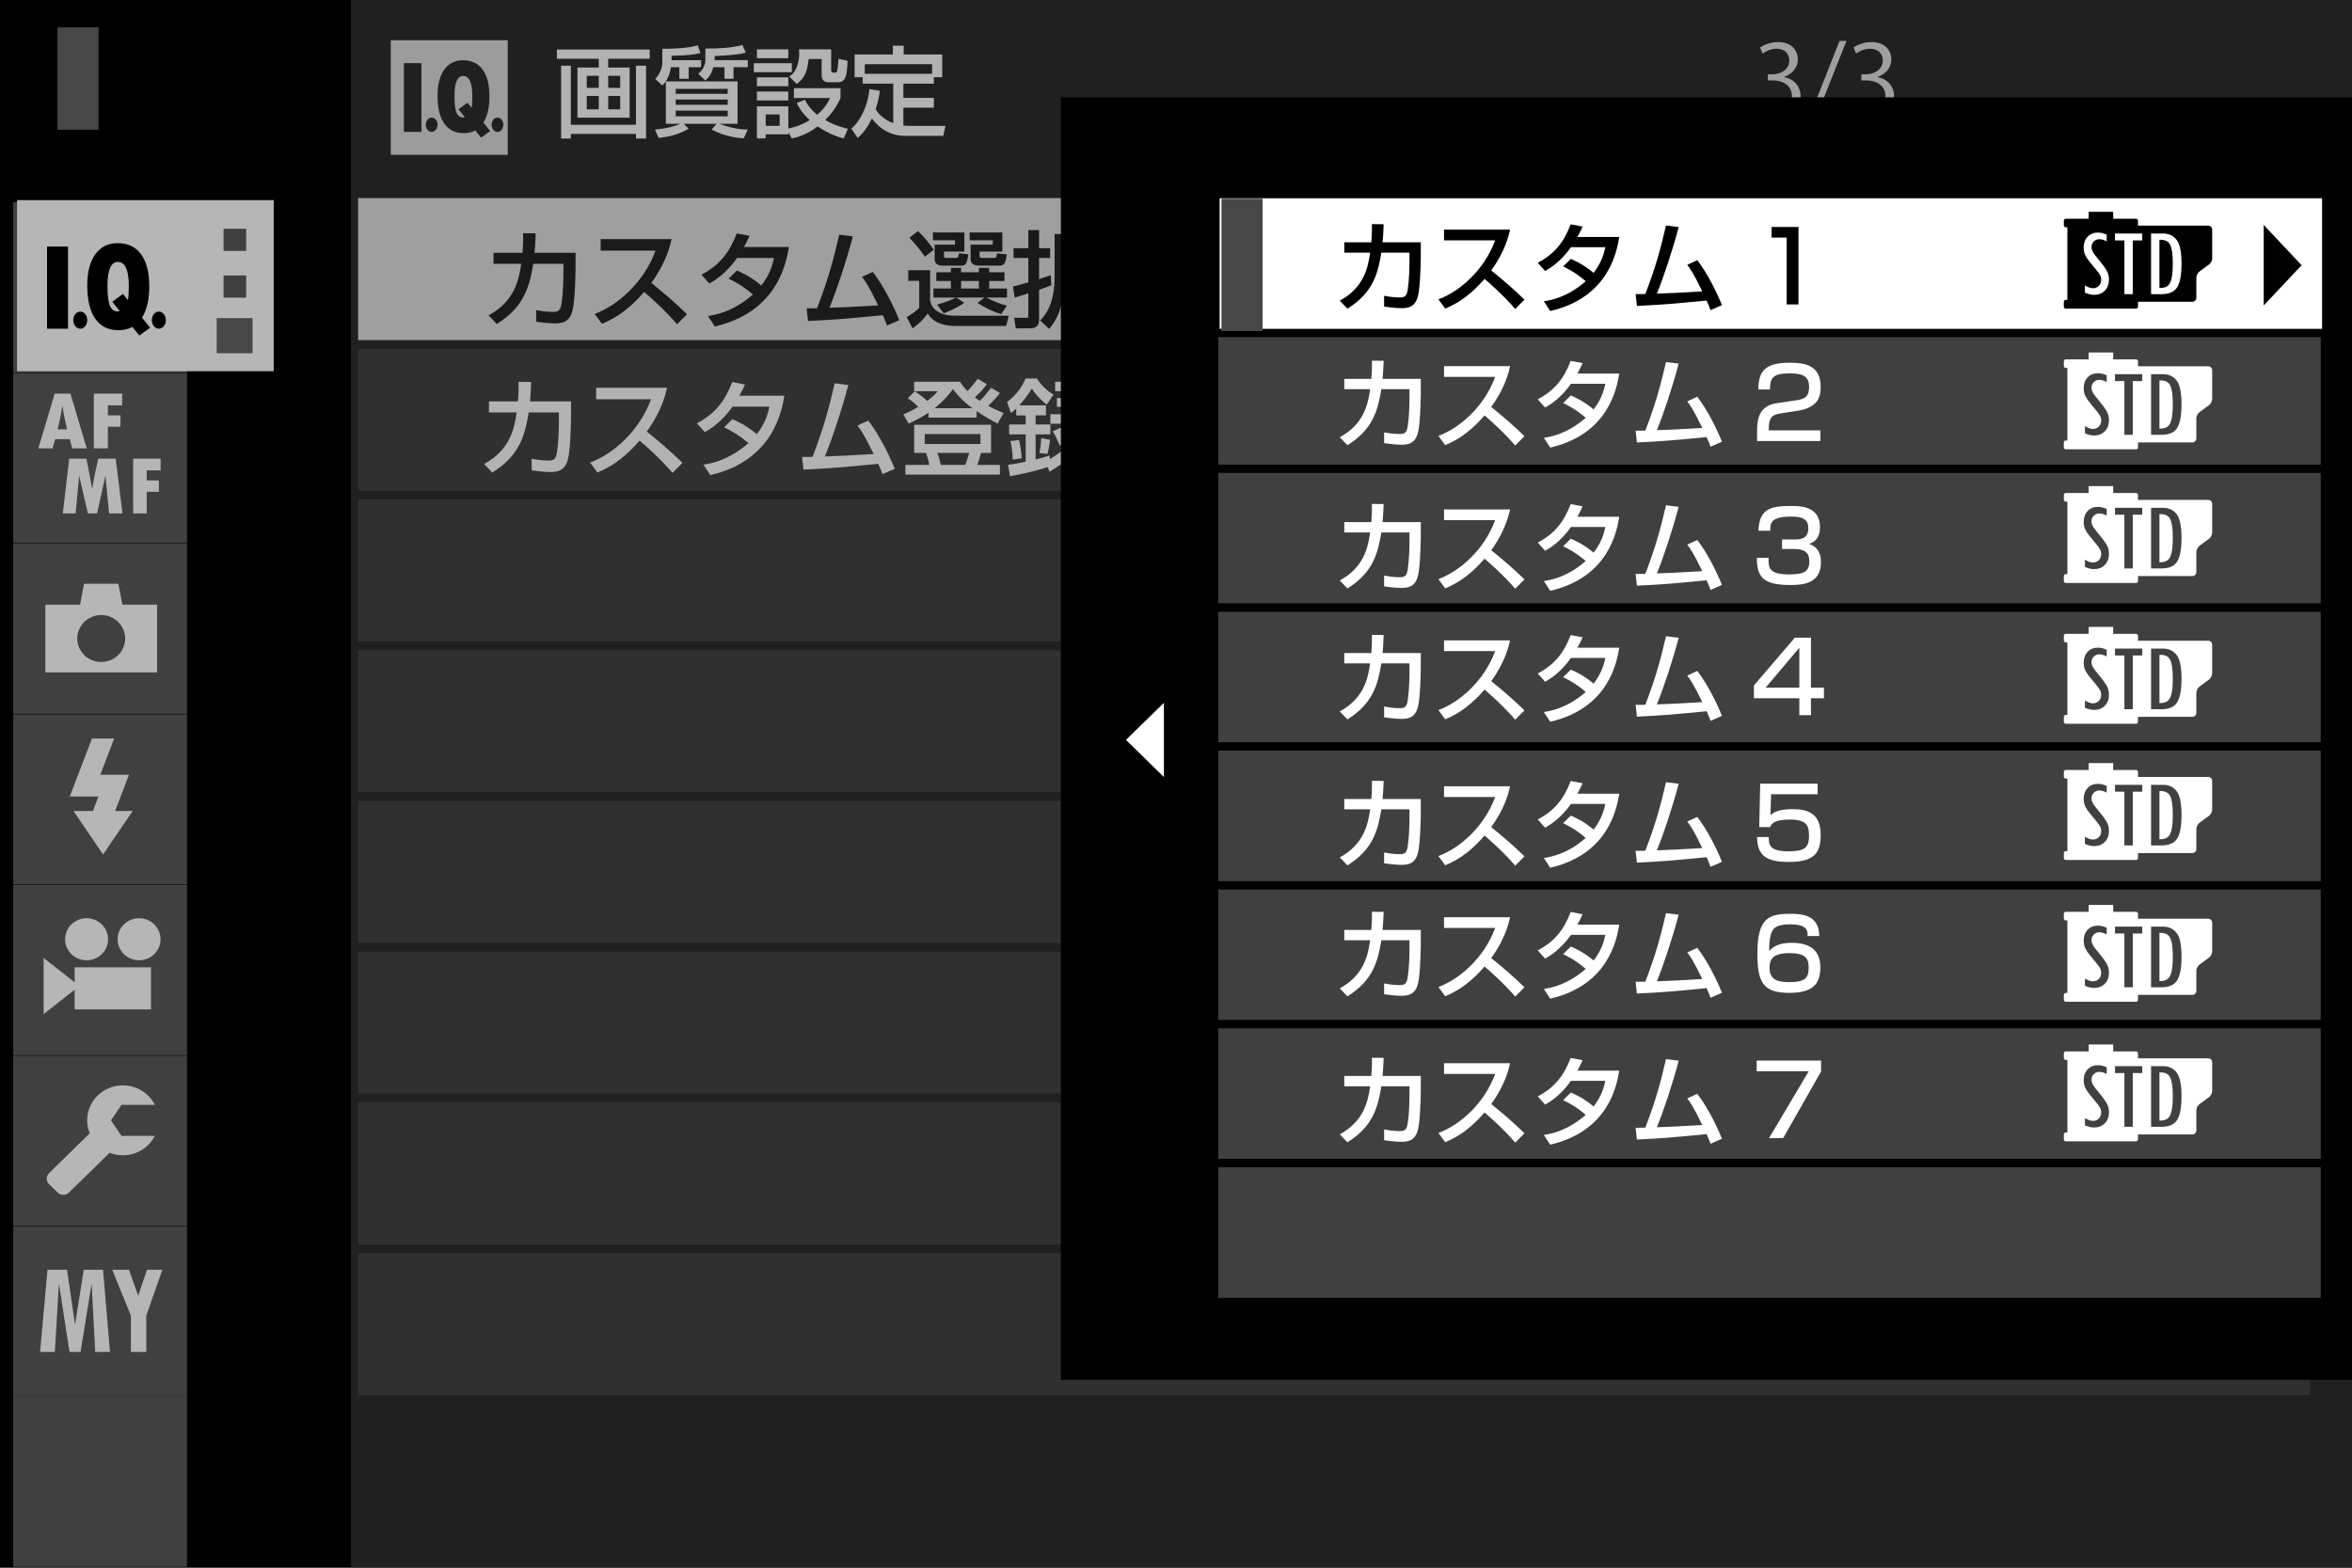 <?xml version="1.0" encoding="utf-8"?>
<!-- Generator: Adobe Illustrator 16.0.3, SVG Export Plug-In . SVG Version: 6.00 Build 0)  -->
<!DOCTYPE svg PUBLIC "-//W3C//DTD SVG 1.1//EN" "http://www.w3.org/Graphics/SVG/1.1/DTD/svg11.dtd">
<svg version="1.1" xmlns="http://www.w3.org/2000/svg" xmlns:xlink="http://www.w3.org/1999/xlink" x="0px" y="0px" width="320px"
	 height="213.334px" viewBox="0 0 320 213.334" enable-background="new 0 0 320 213.334" xml:space="preserve">
<rect x="0" y="0" width="320" height="213.334" fill="#808080" stroke="none"/>
<g id="レイヤー_1">
	<g>
		<rect width="320" height="213.328"/>
		<g opacity="0.5">
			<g>
				<rect x="47.542" y="25.782" fill="none" width="267.897" height="165.228"/>
				<rect x="48.134" y="26.367" fill="#404040" width="266.714" height="20.511"/>
				
					<rect x="48.134" y="26.367" fill="none" stroke="#000000" stroke-width="1.173" stroke-miterlimit="10" width="266.714" height="20.511"/>
				<rect x="48.134" y="46.877" fill="#404040" width="266.714" height="20.507"/>
				
					<rect x="48.134" y="46.877" fill="none" stroke="#000000" stroke-width="1.173" stroke-miterlimit="10" width="266.714" height="20.507"/>
				<rect x="48.134" y="67.382" fill="#404040" width="266.714" height="20.515"/>
				
					<rect x="48.134" y="67.382" fill="none" stroke="#000000" stroke-width="1.173" stroke-miterlimit="10" width="266.714" height="20.515"/>
				<rect x="48.134" y="87.897" fill="#404040" width="266.714" height="20.505"/>
				
					<rect x="48.134" y="87.897" fill="none" stroke="#000000" stroke-width="1.173" stroke-miterlimit="10" width="266.714" height="20.505"/>
				<rect x="48.134" y="108.402" fill="#404040" width="266.714" height="20.513"/>
				
					<rect x="48.134" y="108.402" fill="none" stroke="#000000" stroke-width="1.173" stroke-miterlimit="10" width="266.714" height="20.513"/>
				<rect x="48.134" y="128.915" fill="#404040" width="266.714" height="20.505"/>
				
					<rect x="48.134" y="128.915" fill="none" stroke="#000000" stroke-width="1.173" stroke-miterlimit="10" width="266.714" height="20.505"/>
				<rect x="48.134" y="149.419" fill="#404040" width="266.714" height="20.513"/>
				
					<rect x="48.134" y="149.419" fill="none" stroke="#000000" stroke-width="1.173" stroke-miterlimit="10" width="266.714" height="20.513"/>
				<rect x="48.134" y="169.932" fill="#404040" width="266.714" height="20.502"/>
				
					<rect x="48.134" y="169.932" fill="none" stroke="#000000" stroke-width="1.173" stroke-miterlimit="10" width="266.714" height="20.502"/>
			</g>
		</g>
		<rect x="7.814" y="3.721" fill="#474747" width="5.593" height="13.926"/>
		<rect x="48.132" y="26.367" fill="#FFFFFF" width="266.716" height="20.509"/>
		
			<rect x="48.132" y="26.367" fill="none" stroke="#000000" stroke-width="1.173" stroke-miterlimit="10" width="266.716" height="20.509"/>
		<g>
			<path fill="#FFFFFF" d="M242.749,10.499c1.201,0.2,2.227,1.15,2.227,2.596c0,1.591-1.176,2.982-3.473,2.982
				c-1.025,0-1.951-0.32-2.418-0.641l0.342-0.856c0.368,0.241,1.19,0.603,2.091,0.603c1.724,0,2.282-1.178,2.282-2.102
				c0-1.472-1.271-2.141-2.609-2.141h-0.668v-0.829h0.668c0.985,0,2.253-0.603,2.253-1.859c0-0.869-0.533-1.619-1.76-1.619
				c-0.754,0-1.463,0.36-1.874,0.656l-0.342-0.818c0.492-0.373,1.447-0.748,2.433-0.748c1.874,0,2.704,1.163,2.704,2.367
				c0,1.031-0.669,1.955-1.855,2.368V10.499z"/>
			<path fill="#FFFFFF" d="M246.864,16.52h-0.915l4.329-10.958h0.944L246.864,16.52z"/>
			<path fill="#FFFFFF" d="M255.468,10.499c1.201,0.2,2.227,1.15,2.227,2.596c0,1.591-1.176,2.982-3.473,2.982
				c-1.025,0-1.955-0.32-2.418-0.641l0.342-0.856c0.367,0.241,1.19,0.603,2.091,0.603c1.724,0,2.282-1.178,2.282-2.102
				c0-1.472-1.271-2.141-2.609-2.141h-0.669v-0.829h0.669c0.981,0,2.253-0.603,2.253-1.859c0-0.869-0.533-1.619-1.761-1.619
				c-0.753,0-1.462,0.36-1.874,0.656l-0.342-0.818c0.492-0.373,1.448-0.748,2.433-0.748c1.874,0,2.705,1.163,2.705,2.367
				c0,1.031-0.669,1.955-1.855,2.368V10.499z"/>
		</g>
		<path fill-rule="evenodd" clip-rule="evenodd" fill="#F8F8F8" d="M53.163,21.067H69.08V5.47H53.163V21.067z M57.341,17.946H54.95
			V8.59h2.391V17.946z M58.73,17.946c-0.436,0-0.794-0.438-0.794-0.974c0-0.539,0.358-0.976,0.794-0.976
			c0.441,0,0.799,0.437,0.799,0.976C59.529,17.508,59.171,17.946,58.73,17.946 M65.455,18.725l-0.79-0.981
			c-0.452,0.25-0.979,0.375-1.573,0.375c-1.158,0-2.042-0.436-2.651-1.31c-0.608-0.873-0.911-2.131-0.911-3.781
			c0-1.518,0.303-2.705,0.915-3.554c0.61-0.851,1.462-1.275,2.554-1.275c1.165,0,2.054,0.426,2.67,1.279
			c0.617,0.849,0.924,2.069,0.924,3.651c0,1.501-0.275,2.688-0.825,3.555l0.922,1.146L65.455,18.725z M67.685,17.946
			c-0.439,0-0.795-0.438-0.795-0.974c0-0.539,0.356-0.976,0.795-0.976c0.439,0,0.796,0.437,0.796,0.976
			C68.481,17.508,68.125,17.946,67.685,17.946 M64.262,13.099c0,0.729-0.033,1.259-0.099,1.589l-0.561-0.707l-1.22,0.896
			l0.853,1.075c-0.095,0.019-0.172,0.028-0.237,0.028c-0.38,0-0.665-0.193-0.865-0.586c-0.199-0.391-0.296-1.17-0.296-2.337
			c0-1.813,0.39-2.718,1.176-2.718C63.845,10.339,64.262,11.258,64.262,13.099"/>
		<rect x="1.799" y="166.893" fill-rule="evenodd" clip-rule="evenodd" fill="#404040" width="23.64" height="23.166"/>
		<rect x="1.799" y="143.665" fill-rule="evenodd" clip-rule="evenodd" fill="#404040" width="23.64" height="23.166"/>
		<rect x="1.799" y="120.437" fill-rule="evenodd" clip-rule="evenodd" fill="#404040" width="23.64" height="23.158"/>
		<rect x="1.799" y="97.207" fill-rule="evenodd" clip-rule="evenodd" fill="#404040" width="23.64" height="23.16"/>
		<rect x="1.799" y="73.977" fill-rule="evenodd" clip-rule="evenodd" fill="#404040" width="23.64" height="23.16"/>
		<rect x="1.799" y="50.747" fill-rule="evenodd" clip-rule="evenodd" fill="#404040" width="23.64" height="23.162"/>
		<rect x="1.799" y="27.515" fill-rule="evenodd" clip-rule="evenodd" fill="#404040" width="23.64" height="23.164"/>
		<rect x="2.317" y="27.232" fill-rule="evenodd" clip-rule="evenodd" fill="#B6B6B6" width="34.923" height="23.285"/>
		<rect x="29.484" y="43.287" fill-rule="evenodd" clip-rule="evenodd" fill="#474747" width="4.88" height="4.783"/>
		<rect x="30.414" y="37.486" fill-rule="evenodd" clip-rule="evenodd" fill="#404040" width="3.078" height="3.017"/>
		<rect x="30.414" y="31.127" fill-rule="evenodd" clip-rule="evenodd" fill="#404040" width="3.078" height="3.017"/>
		<path fill-rule="evenodd" clip-rule="evenodd" fill="#B6B6B6" d="M8.5,55.265c0.14,1.003,0.356,2.056,0.639,3.166H7.838
			c0.271-1.079,0.483-2.135,0.634-3.166H8.5z M12.768,61.016h1.907v-2.949h1.716v-1.545h-1.716V55.16h1.948v-1.597h-3.855V61.016z
			 M7.493,59.77h2.01l0.321,1.246h1.982L9.58,53.563H7.441l-2.225,7.453h1.942L7.493,59.77z M16.665,69.863l-0.926-7.451h-2.379
			l-0.362,1.674c-0.094,0.43-0.182,0.869-0.261,1.316l-0.2,1.157c-0.191-1.157-0.452-2.539-0.785-4.147H9.42l-0.876,7.451h1.746
			l0.476-5.134l1.19,5.134h1.25l1.139-5.123l0.494,5.123H16.665z M21.85,62.412h-3.732v7.451h1.845v-2.945h1.659v-1.545h-1.659
			v-1.365h1.887V62.412z"/>
		<polygon fill-rule="evenodd" clip-rule="evenodd" fill="#B6B6B6" points="14.024,116.281 9.997,110.364 12.641,110.364 
			13.396,108.391 9.492,108.391 12.514,100.501 15.533,100.501 13.646,105.431 17.547,105.431 15.66,110.364 18.05,110.364 		"/>
		<path fill-rule="evenodd" clip-rule="evenodd" d="M9.255,44.729H6.403V33.553h2.852V44.729z M10.921,44.729
			c-0.527,0-0.952-0.522-0.952-1.163c0-0.645,0.425-1.165,0.952-1.165c0.523,0,0.95,0.52,0.95,1.165
			C11.871,44.208,11.445,44.729,10.921,44.729 M18.951,45.661l-0.946-1.172c-0.541,0.297-1.168,0.446-1.878,0.446
			c-1.385,0-2.438-0.52-3.167-1.565c-0.726-1.042-1.088-2.546-1.088-4.516c0-1.815,0.364-3.229,1.091-4.245
			c0.728-1.014,1.75-1.521,3.052-1.521c1.389,0,2.451,0.507,3.188,1.527c0.735,1.016,1.104,2.469,1.104,4.36
			c0,1.792-0.331,3.208-0.987,4.248l1.104,1.367L18.951,45.661z M21.615,44.729c-0.529,0-0.952-0.522-0.952-1.163
			c0-0.645,0.422-1.165,0.952-1.165c0.523,0,0.95,0.52,0.95,1.165C22.564,44.208,22.138,44.729,21.615,44.729 M17.525,38.938
			c0,0.875-0.041,1.506-0.122,1.898l-0.67-0.841l-1.455,1.069l1.021,1.282c-0.116,0.024-0.209,0.035-0.285,0.035
			c-0.452,0-0.798-0.235-1.035-0.7c-0.237-0.469-0.354-1.4-0.354-2.791c0-2.166,0.468-3.247,1.405-3.247
			C17.027,35.644,17.525,36.742,17.525,38.938"/>
		<path fill-rule="evenodd" clip-rule="evenodd" fill="#B6B6B6" d="M16.534,154.576h4.529c-0.795,1.562-2.442,2.638-4.347,2.638
			c-0.636,0-1.244-0.125-1.799-0.342l-5.545,5.421c-0.424,0.407-1.109,0.407-1.528-0.008l-1.174-1.146
			c-0.415-0.407-0.415-1.084,0-1.495l5.54-5.424c-0.222-0.544-0.351-1.14-0.351-1.765c0-2.627,2.173-4.759,4.858-4.759
			c1.909,0,3.559,1.081,4.353,2.649h-4.535l-1.438,2.117L16.534,154.576z"/>
		<path fill-rule="evenodd" clip-rule="evenodd" fill="#B6B6B6" d="M11.781,124.953c1.611,0,2.921,1.283,2.921,2.863
			s-1.31,2.862-2.921,2.862c-1.617,0-2.921-1.282-2.921-2.862S10.164,124.953,11.781,124.953 M20.545,137.359H10.157v-2.675
			l-4.22,3.311v-7.636l4.22,3.311v-2.036h10.389V137.359z M18.921,130.678c-1.615,0-2.919-1.282-2.919-2.862
			s1.305-2.863,2.919-2.863c1.615,0,2.92,1.283,2.92,2.863S20.536,130.678,18.921,130.678"/>
		<path fill-rule="evenodd" clip-rule="evenodd" fill="#B6B6B6" d="M17.032,86.892c0,1.762-1.462,3.19-3.261,3.19
			c-1.801,0-3.258-1.428-3.258-3.19c0-1.764,1.457-3.195,3.258-3.195C15.57,83.696,17.032,85.128,17.032,86.892 M21.376,82.403
			c0-0.07-0.057-0.125-0.13-0.125h-4.594l-0.527-2.745c-0.011-0.031-0.094-0.094-0.172-0.094h-4.386c-0.073,0-0.14,0.055-0.15,0.103
			l-0.525,2.736H6.293c-0.072,0-0.125,0.055-0.125,0.125v8.976c0,0.07,0.053,0.125,0.125,0.125h14.953
			c0.073,0,0.13-0.055,0.13-0.125V82.403z"/>
		<path fill-rule="evenodd" clip-rule="evenodd" fill="#B6B6B6" d="M12.953,183.973l-0.478-9.146h-0.031l-1.484,9.146H9.458
			l-1.422-9.201H8.009l-0.545,9.201H5.455l1.007-11.179h2.661l1.071,7.364h0.03l1.17-7.364h2.622l0.946,11.179H12.953z
			 M19.906,179.024v4.949H17.81v-4.932l-2.538-6.247h2.278l1.255,3.535l1.184-3.535h2.102L19.906,179.024z"/>
		<rect x="1.799" y="190.059" fill-rule="evenodd" clip-rule="evenodd" fill="#404040" width="23.64" height="23.162"/>
		<g opacity="0.5">
			<g>
				<rect x="47.751" y="0.007" fill="none" width="272.249" height="213.327"/>
				<rect x="47.751" fill="#404040" width="272.249" height="213.324"/>
			</g>
		</g>
	</g>
</g>
<g id="text1">
	<g>
		<path fill="#B2B2B2" d="M77.69,54.618v1.896c0,0.215-0.013,3.302-0.287,5.297c-0.257,1.909-1.092,2.425-2.47,2.425
			c-0.961,0-2.181-0.173-2.598-0.229v-1.581c0.561,0.101,1.321,0.245,2.297,0.245c0.862,0,1.035-0.344,1.163-1.22
			c0.215-1.477,0.244-3.272,0.244-4.406v-0.919h-4.104c-0.503,3.014-1.178,5.828-4.954,8.182l-1.119-1.163
			c3.46-1.895,4.105-4.68,4.436-7.019h-3.776v-1.508h3.949c0.099-1.277,0.099-2.109,0.086-2.655l1.707,0.015
			c-0.028,0.718-0.042,1.536-0.158,2.64H77.69z"/>
		<path fill="#B2B2B2" d="M80.29,62.945c3.072-1.121,6.69-4.25,8.283-8.614h-7.465v-1.563h9.646c-0.2,0.86-0.702,3.129-2.756,5.957
			c1.681,1.349,3.316,2.756,4.853,4.263l-1.349,1.363c-1.623-1.909-3.818-3.846-4.479-4.391c-1.665,1.924-3.473,3.416-5.742,4.334
			L80.29,62.945z"/>
		<path fill="#B2B2B2" d="M99.641,57.045c0.575,0.244,1.822,0.775,3.331,2.038c1.248-1.608,1.563-3.058,1.707-3.747H99.67
			c-1.536,2.153-3.072,3.072-3.776,3.475l-1.077-1.205c2.499-1.307,3.818-3.045,4.808-5.613l1.738,0.329
			c-0.188,0.417-0.331,0.748-0.761,1.523h6.115c-0.373,2.225-1.593,8.841-10.078,10.807l-0.934-1.42
			c1.064-0.173,3.388-0.561,6.117-2.929c-1.464-1.263-2.657-1.837-3.302-2.154L99.641,57.045z"/>
		<path fill="#B2B2B2" d="M118.13,57.231c1.551,2.025,2.842,4.68,3.603,6.561l-1.665,0.731c-0.188-0.516-0.301-0.803-0.575-1.406
			c-5.525,0.531-6.127,0.588-10.177,0.789l-0.186-1.722c0.331,0.015,1.033-0.015,1.42-0.015c1.637-4.278,2.24-6.718,3.015-10.005
			l1.852,0.23c-0.933,3.529-2.297,7.579-3.188,9.718c2.24-0.072,2.685-0.101,6.633-0.331c-1.336-2.756-1.81-3.374-2.198-3.875
			L118.13,57.231z"/>
		<path fill="#B2B2B2" d="M126.329,56.154c-0.948,0.646-1.823,1.077-2.685,1.494l-0.746-1.25c0.517-0.215,1.134-0.487,2.038-1.033
			c-0.775-0.76-1.119-0.976-1.435-1.163l0.961-0.948c1.035,0.646,1.565,1.192,1.68,1.306c0.805-0.603,1.091-0.918,1.45-1.321h-3.215
			v-1.292h6.26c0.215,0.373,0.415,0.689,0.99,1.264c0.114-0.116,0.761-0.79,1.393-1.665l1.248,0.746
			c-0.257,0.331-0.689,0.918-1.636,1.793c0.302,0.23,0.66,0.459,0.689,0.474c0.545-0.559,1.047-1.163,1.521-1.793l1.206,0.716
			c-0.474,0.632-1.035,1.207-1.608,1.738c0.818,0.459,1.464,0.731,2.097,0.976l-0.805,1.45c-0.674-0.358-1.722-0.918-2.857-1.709
			v0.892h-6.544V56.154z M134.841,57.806v3.833h-1.363c-0.202,0.761-0.345,1.163-0.518,1.623h3.087v1.319h-12.862v-1.319h3.245
			c-0.059-0.36-0.145-0.805-0.446-1.623h-1.607v-3.833H134.841z M125.813,59.068v1.351h7.579v-1.351H125.813z M132.315,55.551
			c-1.422-1.005-2.168-1.966-2.669-2.598c-0.417,0.56-1.092,1.479-2.499,2.598H132.315z M127.534,61.639
			c0.202,0.561,0.287,0.862,0.474,1.623h3.316c0.257-0.603,0.501-1.494,0.546-1.623H127.534z"/>
		<path fill="#B2B2B2" d="M142.537,63.563c-1.264,0.43-3.416,0.946-5.125,1.248l-0.259-1.563c0.503-0.057,0.976-0.129,2.398-0.417
			v-3.717h-2.254v-1.351h2.254v-1.233h-1.292V55.61c-0.316,0.301-0.503,0.43-0.718,0.588l-0.531-1.507
			c1.034-0.704,2.067-1.995,2.512-3.188h1.565c0.474,0.817,1.393,1.723,2.252,2.195l-0.932,1.365
			c-0.575-0.446-1.595-1.422-2.01-2.183c-0.474,0.733-0.962,1.45-1.723,2.282h3.632v1.365h-1.407v1.233h2.01v1.351h-2.01v3.416
			c1.02-0.257,1.393-0.373,1.896-0.545l0.042,0.503c1.005-0.617,1.536-1.02,2.383-1.78l0.502,1.321
			c-0.675,0.645-1.45,1.277-2.927,2.167L142.537,63.563z M138.646,59.888c0.186,0.761,0.329,1.865,0.373,2.468l-1.234,0.187
			c-0.042-1.133-0.144-1.808-0.316-2.526L138.646,59.888z M142.867,59.844c-0.059,0.59-0.217,1.422-0.36,1.938l-1.089-0.129
			c0.186-0.906,0.229-1.694,0.243-2.04L142.867,59.844z M149.814,51.948v4.423h0.99v1.292h-3.272v1.148
			c0.487,1.119,1.206,2.67,3.544,4.292l-0.875,1.378c-1.509-1.192-2.154-2.197-2.67-3.373v2.583c0,1.062-0.704,1.292-1.148,1.292
			h-1.766l-0.259-1.479h1.408c0.329,0,0.402-0.1,0.402-0.344v-5.498h-3.26v-1.292h5.483v-1.005h-4.593v-1.192h4.593v-0.946h-4.836
			v-1.279H149.814z M144.46,58.149c0.402,0.561,0.79,1.336,0.991,1.867l-1.264,0.632c-0.186-0.503-0.645-1.464-0.961-1.953
			L144.46,58.149z M150.59,58.681c-0.245,0.531-0.805,1.321-1.25,1.81l-1.062-0.775c0.489-0.603,0.731-0.99,1.148-1.766
			L150.59,58.681z"/>
		<path fill="#B2B2B2" d="M161.706,52.38l-5.213,11.311h-1.393l5.211-11.311H161.706z"/>
		<path fill="#B2B2B2" d="M165.862,57.749c0.143,0,0.874-0.015,1.032-0.015c0.117-0.173,0.646-0.963,0.79-1.192
			c-0.673-0.789-0.988-1.148-1.878-1.88l0.688-1.163c0.242,0.188,0.315,0.259,0.459,0.358c0.217-0.373,0.677-1.233,1.063-2.425
			l1.363,0.43c-0.559,1.408-1.29,2.613-1.478,2.901c0.144,0.144,0.287,0.287,0.515,0.559c0.217-0.373,0.563-0.976,1.22-2.238
			l1.25,0.487c-1.117,1.938-1.132,1.966-2.628,4.106c0.36-0.015,0.761-0.029,1.309-0.071c-0.085-0.259-0.144-0.432-0.316-0.948
			l1.19-0.346c0.188,0.503,0.588,1.738,0.761,2.598l-1.19,0.375c-0.044-0.173-0.059-0.274-0.129-0.546
			c-0.173,0.028-0.271,0.042-0.676,0.086v6.172h-1.349v-6.028c-0.904,0.071-1.437,0.099-1.896,0.114L165.862,57.749z
			 M167.442,59.902c-0.015,2.598-0.188,3.401-0.331,4.061l-1.294-0.444c0.202-0.66,0.435-1.623,0.46-3.774L167.442,59.902z
			 M169.794,64.108c0.29-0.36,0.69-0.862,1.062-1.781l-0.988,0.114c-0.044-1.005-0.084-1.635-0.231-2.67l1.007-0.158
			c0.158,0.833,0.258,1.867,0.272,2.526c0.059-0.143,0.474-1.262,0.474-2.956v-5.24h7.522v3.173h-6.258v0.833h6.416v6.058
			c0,0.531-0.044,0.99-0.819,0.99h-0.775l-0.287-1.479h0.415c0.291,0,0.291-0.042,0.291-0.388v-1.206H177v2.727h-0.889v-2.727
			h-0.816v2.727h-0.893v-2.727h-0.761v3.072h-1.103v-4.263c-0.346,2.396-1.121,3.603-1.668,4.349L169.794,64.108z M179.484,51.936
			v1.22h-8.93v-1.22H179.484z M172.653,55.035v0.976h5.023v-0.976H172.653z M173.642,59.155v1.565h0.761v-1.565H173.642z
			 M175.295,59.155v1.565h0.816v-1.565H175.295z M177,59.155v1.565h0.894v-1.565H177z"/>
		<path fill="#B2B2B2" d="M193.338,64.61c-0.992-0.245-3.274-0.847-5.486-2.655v3h-1.433v-2.958
			c-1.694,1.349-3.374,2.139-5.483,2.598l-0.72-1.507c2.039-0.301,3.604-0.805,4.895-1.607h-4.707v-1.206h6.016v-0.876h-4.51v-3.717
			c-0.345,0.343-0.573,0.516-0.83,0.716l-0.878-1.248c1.896-1.58,2.454-2.627,2.873-3.662l1.592,0.202
			c-0.188,0.416-0.316,0.675-0.515,1.063h2.598c0.272-0.761,0.302-0.833,0.445-1.292l1.551,0.129
			c-0.133,0.345-0.302,0.775-0.46,1.163h4.752v1.119h-4.939v0.805h4.521v0.976h-4.521v0.803h4.521v0.978h-4.521v0.847h5.354v1.119
			h-5.626v0.876h5.997v1.206h-4.619c1.334,0.775,2.741,1.306,4.807,1.607L193.338,64.61z M183.46,53.872
			c-0.029,0.029-0.128,0.173-0.157,0.202v0.603h3.417v-0.805H183.46z M186.72,55.652h-3.417v0.803h3.417V55.652z M186.72,57.433
			h-3.417v0.847h3.417V57.433z"/>
	</g>
	<g>
		<path fill="#1A1A1A" d="M78.307,34.392v1.895c0,0.215-0.013,3.302-0.287,5.297c-0.257,1.909-1.091,2.426-2.47,2.426
			c-0.961,0-2.181-0.173-2.598-0.23v-1.578c0.56,0.099,1.321,0.243,2.296,0.243c0.862,0,1.035-0.344,1.163-1.22
			c0.215-1.477,0.245-3.272,0.245-4.406v-0.918h-4.105c-0.503,3.013-1.178,5.828-4.954,8.182l-1.119-1.163
			c3.459-1.894,4.104-4.68,4.436-7.019H67.14v-1.507h3.948c0.1-1.279,0.1-2.111,0.086-2.657l1.707,0.015
			c-0.028,0.718-0.042,1.536-0.158,2.642H78.307z"/>
		<path fill="#1A1A1A" d="M80.907,42.717c3.072-1.121,6.689-4.25,8.283-8.613h-7.465V32.54h9.646
			c-0.201,0.86-0.702,3.129-2.756,5.957c1.681,1.349,3.316,2.756,4.853,4.263l-1.349,1.363c-1.623-1.909-3.818-3.846-4.479-4.392
			c-1.665,1.924-3.473,3.416-5.742,4.334L80.907,42.717z"/>
		<path fill="#1A1A1A" d="M100.258,36.817c0.575,0.245,1.823,0.775,3.331,2.038c1.248-1.607,1.563-3.057,1.707-3.746h-5.009
			c-1.536,2.153-3.072,3.072-3.776,3.475l-1.077-1.208c2.499-1.304,3.818-3.042,4.809-5.611l1.738,0.331
			c-0.188,0.415-0.331,0.746-0.761,1.521h6.115c-0.373,2.225-1.593,8.842-10.078,10.808l-0.934-1.42
			c1.064-0.172,3.388-0.56,6.117-2.929c-1.464-1.262-2.657-1.837-3.302-2.153L100.258,36.817z"/>
		<path fill="#1A1A1A" d="M118.748,37.003c1.551,2.025,2.842,4.68,3.603,6.562l-1.665,0.731c-0.188-0.517-0.302-0.803-0.575-1.408
			c-5.525,0.533-6.128,0.59-10.177,0.79l-0.186-1.722c0.331,0.013,1.032-0.015,1.42-0.015c1.637-4.277,2.24-6.717,3.015-10.004
			l1.852,0.229c-0.933,3.53-2.296,7.58-3.188,9.718c2.24-0.072,2.684-0.101,6.633-0.331c-1.336-2.756-1.81-3.373-2.198-3.875
			L118.748,37.003z"/>
		<path fill="#1A1A1A" d="M123.573,36.773h2.971v4.092c0.13,0.531,0.273,1.104,1.178,1.608c0.889,0.489,1.665,0.489,2.64,0.489
			h6.877l-0.346,1.391h-6.947c-1.422,0-2.943-0.373-3.719-1.692c-0.573,0.803-1.263,1.435-2.067,2.023l-0.803-1.536
			c0.445-0.23,1.321-0.818,1.707-1.277v-3.66h-1.492V36.773z M124.894,31.449c1.047,0.976,1.78,1.996,2.139,2.541l-1.192,0.946
			c-0.674-1.018-1.635-2.08-2.109-2.583L124.894,31.449z M126.932,31.636h4.277v2.598h-2.771v0.603c0,0.243,0.044,0.257,0.302,0.257
			h1.222c0.4,0,0.415-0.057,0.516-0.618l1.277,0.131c-0.186,1.306-0.403,1.536-0.934,1.536h-2.613c-1.047,0-1.047-0.704-1.047-0.948
			v-1.895h2.771v-0.603h-3V31.636z M127.492,41.453c1.205-0.316,1.938-0.645,2.583-0.961h-3.072v-1.234h2.368v-1.02h-1.981v-1.19
			h1.981v-0.59h1.393v0.59h2.413v-0.59h1.406v0.59h2.082v1.19h-2.082v1.02h2.425v1.234h-2.828c1.378,0.66,1.652,0.775,2.8,1.104
			l-0.76,1.148c-1.22-0.373-2.082-0.803-3.23-1.521l0.948-0.731h-3.848l1.119,0.717c-0.875,0.604-2.052,1.135-2.813,1.422
			L127.492,41.453z M130.764,38.238v1.02h2.413v-1.02H130.764z M135.071,32.698h-3.144v-1.062h4.45v2.598h-3.102v0.588
			c0,0.257,0.13,0.272,0.36,0.272h1.593c0.344,0,0.344-0.057,0.416-0.618l1.335,0.144c-0.116,0.978-0.301,1.523-0.918,1.523h-2.786
			c-0.287,0-1.22,0-1.22-0.847v-1.996h3.015V32.698z"/>
		<path fill="#1A1A1A" d="M137.814,38.986c0.43-0.101,0.832-0.202,2.095-0.561v-3.316h-2.008v-1.334h2.008v-2.47h1.464v2.47h1.506
			v1.334h-1.506v2.872c0.861-0.273,1.163-0.388,1.58-0.545l0.084,1.363c-0.373,0.173-0.63,0.287-1.665,0.632v4.09
			c0,0.646-0.245,1.163-1.277,1.163h-1.894l-0.217-1.435h1.508c0.373,0,0.416,0,0.416-0.287v-3.044
			c-0.344,0.101-1.665,0.531-1.851,0.575L137.814,38.986z M150.92,31.851v5.984h-2.6c0.259,3.044,2.198,4.652,3.287,5.428
			l-0.904,1.42c-2.008-1.68-3.445-3.574-3.774-6.848h-2.054c-0.129,4.193-1.262,5.915-2.139,6.919l-1.22-1.148
			c1.823-1.793,1.968-4.537,1.968-5.843v-5.913H150.92z M144.89,33.214v3.258h4.638v-3.258H144.89z"/>
	</g>
	<g>
		<path fill="#B2B2B2" d="M88.396,8H82.75v1.191h2.916v6.824h-7.104V9.191h2.903V8h-5.699V6.743h12.63V8z M76.341,8.937h1.325v8.041
			h8.856V8.937H87.9v9.913h-1.378v-0.628h-8.856v0.628h-1.325V8.937z M79.834,10.315v1.645h1.631v-1.645H79.834z M79.834,13.059
			v1.819h1.631v-1.819H79.834z M82.75,10.315v1.645h1.631v-1.645H82.75z M82.75,13.059v1.819h1.631v-1.819H82.75z"/>
		<path fill="#B2B2B2" d="M90.581,11.09c-0.134,0.175-0.281,0.362-0.481,0.55l-0.95-0.897c0.253-0.281,0.963-1.084,0.963-2.247
			V6.637c2.929,0,4.013-0.255,4.816-0.468l0.375,1.056c-0.79,0.175-1.685,0.334-3.934,0.36v0.603h4.015V9.15h-1.687v1.565h-1.271
			V9.15h-1.15c-0.053,0.309-0.16,1.097-0.694,1.927h9.766v5.766h-2.475c1.806,0.682,2.969,0.763,3.866,0.79l-0.547,1.191
			c-0.59-0.041-2.462-0.162-4.375-1.191l0.682-0.79h-4.481l0.682,0.682c-1.363,0.737-2.26,1.005-4.081,1.259l-0.507-1.15
			c2.154-0.2,3.169-0.656,3.451-0.79h-1.979V11.09z M91.931,12.094v0.669h7.078v-0.669H91.931z M91.931,13.54v0.722h7.078V13.54
			H91.931z M91.931,15.05v0.777h7.078V15.05H91.931z M101.471,7.171c-1.299,0.347-3.774,0.441-4.243,0.441v0.575h4.509V9.15h-1.94
			v1.565h-1.229V9.15h-1.525c-0.202,0.79-0.456,1.231-1.071,1.806l-0.978-0.91c0.59-0.481,0.978-1.163,0.978-1.913V6.609
			c2.034,0,3.506-0.094,5.043-0.481L101.471,7.171z"/>
		<path fill="#B2B2B2" d="M102.557,8.603h5.178v1.217h-5.178V8.603z M102.985,6.716h4.269v1.205h-4.269V6.716z M102.985,10.528
			h4.269v1.206h-4.269V10.528z M107.253,18.008v0.267h-3.078v0.562h-1.191v-4.362h4.269v3.011c0.549-0.108,1.631-0.362,2.916-1.137
			c-1.163-1.071-1.563-1.9-1.766-2.328l1.097-0.442c0.228,0.415,0.668,1.231,1.687,2.034c1.097-0.922,1.525-1.806,1.738-2.274h-4.91
			V12h6.341v1.338c-0.226,0.521-0.735,1.646-2.085,2.997c0.616,0.362,1.485,0.803,3.09,1.19l-0.575,1.312
			c-0.603-0.16-1.861-0.509-3.546-1.631c-1.619,1.231-2.916,1.497-3.506,1.631L107.253,18.008z M102.985,12.456h4.269v1.216h-4.269
			V12.456z M104.176,15.572v1.553h1.899v-1.553H104.176z M107.375,10.409c1.257-0.709,1.363-2.636,1.363-3.131
			c0-0.241-0.013-0.4-0.026-0.562h4.375v2.837c0,0.147,0.053,0.334,0.307,0.334h0.228c0.16,0,0.268-0.134,0.294-0.281
			c0.027-0.106,0.134-0.95,0.162-1.606l1.229,0.269c-0.039,2.3-0.36,2.929-1.364,2.929h-1.19c-0.937,0-0.964-0.748-0.964-0.869v-2.3
			h-1.766c-0.2,1.819-0.601,2.635-1.619,3.397L107.375,10.409z"/>
		<path fill="#B2B2B2" d="M119.7,12.349c-0.053,0.441-0.147,1.284-0.563,2.528c0.347,0.547,1.031,1.378,2.394,1.872v-5.365h-4.16
			v-0.882h-1.097v-3.09h5.203v-1.19h1.472v1.19h5.244v3.09h-1.137v0.882h-4.147v1.94h4.147v1.325h-4.147v2.435
			c0.187,0.013,0.443,0.053,0.896,0.053h4.816l-0.281,1.353h-5.123c-2.716,0-4.068-1.7-4.603-2.369
			c-0.79,1.685-1.606,2.369-1.928,2.65l-0.856-1.271c1.218-1.003,2.221-3.05,2.462-5.365L119.7,12.349z M126.816,10.047v-1.31
			h-9.163v1.31H126.816z"/>
	</g>
</g>
<g id="レイヤー_3">
	<g>
		<rect x="144.335" y="13.242" width="175.665" height="174.52"/>
		<rect x="165.182" y="26.001" fill="#404040" width="151.125" height="18.897"/>
		
			<rect x="165.182" y="26.001" fill="none" stroke="#000000" stroke-width="1.125" stroke-miterlimit="10" width="151.125" height="18.897"/>
		<rect x="165.182" y="44.898" fill="#404040" width="151.125" height="18.894"/>
		
			<rect x="165.182" y="44.898" fill="none" stroke="#000000" stroke-width="1.125" stroke-miterlimit="10" width="151.125" height="18.894"/>
		<rect x="165.182" y="63.792" fill="#404040" width="151.125" height="18.897"/>
		
			<rect x="165.182" y="63.792" fill="none" stroke="#000000" stroke-width="1.125" stroke-miterlimit="10" width="151.125" height="18.897"/>
		<rect x="165.182" y="82.691" fill="#404040" width="151.125" height="18.894"/>
		
			<rect x="165.182" y="82.691" fill="none" stroke="#000000" stroke-width="1.125" stroke-miterlimit="10" width="151.125" height="18.894"/>
		<rect x="165.182" y="101.585" fill="#404040" width="151.125" height="18.896"/>
		
			<rect x="165.182" y="101.585" fill="none" stroke="#000000" stroke-width="1.125" stroke-miterlimit="10" width="151.125" height="18.896"/>
		<rect x="165.182" y="120.485" fill="#404040" width="151.125" height="18.896"/>
		
			<rect x="165.182" y="120.485" fill="none" stroke="#000000" stroke-width="1.125" stroke-miterlimit="10" width="151.125" height="18.896"/>
		<rect x="165.182" y="139.38" fill="#404040" width="151.125" height="18.896"/>
		
			<rect x="165.182" y="139.38" fill="none" stroke="#000000" stroke-width="1.125" stroke-miterlimit="10" width="151.125" height="18.896"/>
		<rect x="165.182" y="158.276" fill="#404040" width="151.125" height="18.896"/>
		
			<rect x="165.182" y="158.276" fill="none" stroke="#000000" stroke-width="1.125" stroke-miterlimit="10" width="151.125" height="18.896"/>
		<polygon fill="#FFFFFF" points="158.354,105.741 158.354,95.636 153.195,100.685 		"/>
		<rect x="165.373" y="26.418" fill="#FFFFFF" width="151.121" height="18.894"/>
		
			<rect x="165.373" y="26.418" fill="none" stroke="#000000" stroke-width="1.125" stroke-miterlimit="10" width="151.121" height="18.894"/>
		<rect x="166.192" y="27.046" fill="#474747" width="5.59" height="18.01"/>
		<polygon points="307.987,30.607 307.987,41.573 313.143,36.09 		"/>
		<path d="M295.276,33.339c0.228,0.476,0.342,1.312,0.342,2.512c0,0.942-0.063,1.646-0.188,2.119
			c-0.114,0.468-0.302,0.792-0.548,0.963c-0.246,0.172-0.606,0.261-1.08,0.261v-6.565h0.146
			C294.607,32.628,295.048,32.865,295.276,33.339 M300.976,31.236v3.917c0,0.291-0.194,0.669-0.43,0.845l-1.294,0.946
			c-0.235,0.174-0.43,0.555-0.43,0.843v2.75c0,0.292-0.242,0.527-0.54,0.527h-7.397v0.678c0,0.145-0.121,0.263-0.272,0.263h-9.55
			c-0.147,0-0.269-0.118-0.269-0.263v-0.678c0-0.143,0.121-0.264,0.269-0.264h0.213v-9.865h-0.213c-0.147,0-0.269-0.121-0.269-0.266
			v-0.638c0-0.149,0.121-0.263,0.269-0.263h3.112v-0.943h3.337v0.943h3.101c0.151,0,0.272,0.114,0.272,0.263v0.676h9.551
			C300.733,30.708,300.976,30.945,300.976,31.236 M286.935,38.056c0-0.489-0.118-0.926-0.35-1.309
			c-0.228-0.378-0.565-0.829-0.999-1.345c-0.438-0.517-0.721-0.893-0.846-1.126c-0.125-0.237-0.184-0.458-0.184-0.665
			c0-0.294,0.103-0.544,0.313-0.751c0.209-0.206,0.459-0.309,0.757-0.309c0.294,0,0.625,0.096,1,0.29v-0.902
			c-0.404-0.193-0.809-0.291-1.206-0.291c-0.565,0-1.028,0.189-1.385,0.563c-0.36,0.376-0.537,0.867-0.537,1.468
			c0,0.404,0.07,0.753,0.21,1.049c0.146,0.294,0.36,0.617,0.657,0.972l0.754,0.915c0.29,0.34,0.485,0.61,0.595,0.81
			c0.11,0.198,0.162,0.414,0.162,0.647c0,0.336-0.11,0.612-0.316,0.829c-0.217,0.215-0.488,0.323-0.819,0.323
			c-0.202,0-0.407-0.05-0.621-0.145c-0.209-0.1-0.349-0.169-0.419-0.217c-0.011-0.008-0.025-0.015-0.036-0.021v0.989
			c0.488,0.198,0.893,0.294,1.227,0.294c0.61,0,1.103-0.193,1.478-0.573C286.747,39.167,286.935,38.671,286.935,38.056
			 M291.462,31.779h-3.708v0.939h1.278v7.311h1.14v-7.311h1.29V31.779z M296.805,35.864c0-1.58-0.225-2.653-0.669-3.225
			c-0.448-0.575-1.059-0.86-1.837-0.86h-1.636v8.25h1.44c1.019,0,1.72-0.316,2.113-0.942
			C296.61,38.462,296.805,37.387,296.805,35.864"/>
		<path fill="#FFFFFF" d="M295.276,52.479c0.228,0.476,0.342,1.312,0.342,2.512c0,0.942-0.063,1.646-0.188,2.119
			c-0.114,0.47-0.302,0.792-0.548,0.962c-0.246,0.173-0.606,0.261-1.08,0.261v-6.565h0.146
			C294.607,51.769,295.048,52.005,295.276,52.479 M300.976,50.375v3.917c0,0.29-0.194,0.669-0.43,0.845l-1.294,0.946
			c-0.235,0.174-0.43,0.555-0.43,0.843v2.75c0,0.292-0.242,0.527-0.54,0.527h-7.397v0.678c0,0.145-0.121,0.264-0.272,0.264h-9.55
			c-0.147,0-0.269-0.119-0.269-0.264v-0.678c0-0.143,0.121-0.263,0.269-0.263h0.213v-9.867h-0.213c-0.147,0-0.269-0.122-0.269-0.265
			v-0.639c0-0.149,0.121-0.263,0.269-0.263h3.112v-0.942h3.337v0.942h3.101c0.151,0,0.272,0.114,0.272,0.263v0.676h9.551
			C300.733,49.848,300.976,50.085,300.976,50.375 M286.935,57.196c0-0.489-0.118-0.926-0.35-1.308
			c-0.228-0.378-0.565-0.829-0.999-1.345c-0.438-0.517-0.721-0.893-0.846-1.126c-0.125-0.237-0.184-0.458-0.184-0.665
			c0-0.294,0.103-0.544,0.313-0.751c0.209-0.206,0.459-0.309,0.757-0.309c0.294,0,0.625,0.096,1,0.291v-0.902
			c-0.404-0.193-0.809-0.29-1.206-0.29c-0.565,0-1.028,0.189-1.385,0.562c-0.36,0.377-0.537,0.867-0.537,1.468
			c0,0.404,0.07,0.755,0.21,1.049c0.146,0.294,0.36,0.617,0.657,0.972l0.754,0.915c0.29,0.34,0.485,0.61,0.595,0.811
			c0.11,0.198,0.162,0.413,0.162,0.646c0,0.336-0.11,0.612-0.316,0.829c-0.217,0.215-0.488,0.324-0.819,0.324
			c-0.202,0-0.407-0.05-0.621-0.146c-0.209-0.099-0.349-0.169-0.419-0.217c-0.011-0.007-0.025-0.015-0.036-0.02v0.988
			c0.488,0.199,0.893,0.294,1.227,0.294c0.61,0,1.103-0.193,1.478-0.573C286.747,58.308,286.935,57.812,286.935,57.196
			 M291.462,50.919h-3.708v0.939h1.278v7.311h1.14v-7.311h1.29V50.919z M296.805,55.004c0-1.58-0.225-2.653-0.669-3.225
			c-0.448-0.575-1.059-0.86-1.837-0.86h-1.636v8.25h1.44c1.019,0,1.72-0.316,2.113-0.943
			C296.61,57.602,296.805,56.529,296.805,55.004"/>
		<path fill="#FFFFFF" d="M295.276,70.666c0.228,0.474,0.342,1.312,0.342,2.51c0,0.942-0.063,1.646-0.188,2.118
			c-0.114,0.471-0.302,0.792-0.548,0.963c-0.246,0.175-0.606,0.261-1.08,0.261v-6.565h0.146
			C294.607,69.953,295.048,70.19,295.276,70.666 M300.976,68.56v3.919c0,0.288-0.194,0.667-0.43,0.843l-1.294,0.946
			c-0.235,0.174-0.43,0.555-0.43,0.845v2.75c0,0.29-0.242,0.527-0.54,0.527h-7.397v0.678c0,0.144-0.121,0.263-0.272,0.263h-9.55
			c-0.147,0-0.269-0.119-0.269-0.263v-0.678c0-0.146,0.121-0.265,0.269-0.265h0.213v-9.867h-0.213c-0.147,0-0.269-0.122-0.269-0.265
			v-0.639c0-0.147,0.121-0.263,0.269-0.263h3.112v-0.942h3.337v0.942h3.101c0.151,0,0.272,0.116,0.272,0.263v0.676h9.551
			C300.733,68.033,300.976,68.27,300.976,68.56 M286.935,75.38c0-0.489-0.118-0.926-0.35-1.306
			c-0.228-0.378-0.565-0.829-0.999-1.347c-0.438-0.517-0.721-0.893-0.846-1.126c-0.125-0.237-0.184-0.458-0.184-0.665
			c0-0.294,0.103-0.542,0.313-0.75c0.209-0.208,0.459-0.311,0.757-0.311c0.294,0,0.625,0.096,1,0.291v-0.9
			c-0.404-0.195-0.809-0.292-1.206-0.292c-0.565,0-1.028,0.189-1.385,0.564c-0.36,0.377-0.537,0.867-0.537,1.466
			c0,0.406,0.07,0.755,0.21,1.049c0.146,0.294,0.36,0.617,0.657,0.972l0.754,0.915c0.29,0.342,0.485,0.61,0.595,0.812
			c0.11,0.197,0.162,0.412,0.162,0.645c0,0.336-0.11,0.614-0.316,0.829c-0.217,0.217-0.488,0.324-0.819,0.324
			c-0.202,0-0.407-0.05-0.621-0.146c-0.209-0.097-0.349-0.169-0.419-0.215c-0.011-0.009-0.025-0.017-0.036-0.022v0.99
			c0.488,0.197,0.893,0.292,1.227,0.292c0.61,0,1.103-0.191,1.478-0.573C286.747,76.492,286.935,75.996,286.935,75.38
			 M291.462,69.106h-3.708v0.937h1.278v7.311h1.14v-7.311h1.29V69.106z M296.805,73.188c0-1.578-0.225-2.653-0.669-3.225
			c-0.448-0.573-1.059-0.858-1.837-0.858h-1.636v8.248h1.44c1.019,0,1.72-0.314,2.113-0.941S296.805,74.713,296.805,73.188"/>
		<path fill="#FFFFFF" d="M295.276,89.824c0.228,0.476,0.342,1.313,0.342,2.512c0,0.941-0.063,1.646-0.188,2.117
			c-0.114,0.47-0.302,0.793-0.548,0.963c-0.246,0.176-0.606,0.264-1.08,0.264v-6.566h0.146
			C294.607,89.113,295.048,89.35,295.276,89.824 M300.976,87.72v3.917c0,0.291-0.194,0.669-0.43,0.845l-1.294,0.948
			c-0.235,0.172-0.43,0.551-0.43,0.841v2.752c0,0.29-0.242,0.525-0.54,0.525h-7.397v0.68c0,0.144-0.121,0.261-0.272,0.261h-9.55
			c-0.147,0-0.269-0.118-0.269-0.261v-0.68c0-0.143,0.121-0.265,0.269-0.265h0.213v-9.865h-0.213c-0.147,0-0.269-0.121-0.269-0.267
			v-0.637c0-0.149,0.121-0.263,0.269-0.263h3.112v-0.942h3.337v0.942h3.101c0.151,0,0.272,0.114,0.272,0.263v0.676h9.551
			C300.733,87.193,300.976,87.43,300.976,87.72 M286.935,94.541c0-0.489-0.118-0.926-0.35-1.308
			c-0.228-0.378-0.565-0.831-0.999-1.345c-0.438-0.515-0.721-0.893-0.846-1.126c-0.125-0.237-0.184-0.458-0.184-0.665
			c0-0.294,0.103-0.544,0.313-0.751c0.209-0.206,0.459-0.309,0.757-0.309c0.294,0,0.625,0.095,1,0.29v-0.902
			c-0.404-0.193-0.809-0.291-1.206-0.291c-0.565,0-1.028,0.189-1.385,0.562c-0.36,0.377-0.537,0.868-0.537,1.468
			c0,0.404,0.07,0.753,0.21,1.047c0.146,0.294,0.36,0.617,0.657,0.974l0.754,0.915c0.29,0.342,0.485,0.61,0.595,0.809
			c0.11,0.198,0.162,0.415,0.162,0.646c0,0.338-0.11,0.614-0.316,0.831c-0.217,0.213-0.488,0.324-0.819,0.324
			c-0.202,0-0.407-0.052-0.621-0.147c-0.209-0.096-0.349-0.169-0.419-0.213c-0.011-0.007-0.025-0.015-0.036-0.022v0.988
			c0.488,0.199,0.893,0.294,1.227,0.294c0.61,0,1.103-0.195,1.478-0.574C286.747,95.65,286.935,95.158,286.935,94.541
			 M291.462,88.264h-3.708v0.939h1.278v7.311h1.14v-7.311h1.29V88.264z M296.805,92.351c0-1.582-0.225-2.655-0.669-3.227
			c-0.448-0.573-1.059-0.86-1.837-0.86h-1.636v8.25h1.44c1.019,0,1.72-0.316,2.113-0.944
			C296.61,94.945,296.805,93.872,296.805,92.351"/>
		<path fill="#FFFFFF" d="M295.276,108.358c0.228,0.474,0.342,1.312,0.342,2.51c0,0.944-0.063,1.646-0.188,2.12
			c-0.114,0.471-0.302,0.79-0.548,0.959c-0.246,0.177-0.606,0.262-1.08,0.262v-6.563h0.146
			C294.607,107.645,295.048,107.883,295.276,108.358 M300.976,106.252v3.921c0,0.286-0.194,0.665-0.43,0.842l-1.294,0.947
			c-0.235,0.173-0.43,0.556-0.43,0.846v2.749c0,0.29-0.242,0.528-0.54,0.528h-7.397v0.677c0,0.146-0.121,0.265-0.272,0.265h-9.55
			c-0.147,0-0.269-0.118-0.269-0.265v-0.677c0-0.146,0.121-0.265,0.269-0.265h0.213v-9.866h-0.213c-0.147,0-0.269-0.121-0.269-0.265
			v-0.64c0-0.147,0.121-0.264,0.269-0.264h3.112v-0.941h3.337v0.941h3.101c0.151,0,0.272,0.117,0.272,0.264v0.676h9.551
			C300.733,105.727,300.976,105.962,300.976,106.252 M286.935,113.073c0-0.489-0.118-0.926-0.35-1.305
			c-0.228-0.379-0.565-0.83-0.999-1.349c-0.438-0.515-0.721-0.893-0.846-1.128s-0.184-0.456-0.184-0.662
			c0-0.294,0.103-0.544,0.313-0.749c0.209-0.21,0.459-0.313,0.757-0.313c0.294,0,0.625,0.096,1,0.29v-0.9
			c-0.404-0.194-0.809-0.29-1.206-0.29c-0.565,0-1.028,0.188-1.385,0.563c-0.36,0.378-0.537,0.867-0.537,1.466
			c0,0.404,0.07,0.757,0.21,1.051c0.146,0.294,0.36,0.617,0.657,0.971l0.754,0.915c0.29,0.342,0.485,0.609,0.595,0.812
			c0.11,0.199,0.162,0.412,0.162,0.647c0,0.334-0.11,0.609-0.316,0.826c-0.217,0.217-0.488,0.323-0.819,0.323
			c-0.202,0-0.407-0.048-0.621-0.143c-0.209-0.1-0.349-0.173-0.419-0.217c-0.011-0.008-0.025-0.015-0.036-0.019v0.988
			c0.488,0.194,0.893,0.29,1.227,0.29c0.61,0,1.103-0.19,1.478-0.573C286.747,114.186,286.935,113.69,286.935,113.073
			 M291.462,106.799h-3.708v0.934h1.278v7.313h1.14v-7.313h1.29V106.799z M296.805,110.882c0-1.58-0.225-2.653-0.669-3.227
			c-0.448-0.573-1.059-0.856-1.837-0.856h-1.636v8.246h1.44c1.019,0,1.72-0.312,2.113-0.94
			C296.61,113.48,296.805,112.408,296.805,110.882"/>
		<path fill="#FFFFFF" d="M295.276,127.658c0.228,0.474,0.342,1.312,0.342,2.51c0,0.944-0.063,1.646-0.188,2.116
			c-0.114,0.471-0.302,0.794-0.548,0.963c-0.246,0.177-0.606,0.262-1.08,0.262v-6.563h0.146
			C294.607,126.945,295.048,127.18,295.276,127.658 M300.976,125.552v3.917c0,0.29-0.194,0.669-0.43,0.846l-1.294,0.947
			c-0.235,0.173-0.43,0.556-0.43,0.842v2.753c0,0.29-0.242,0.528-0.54,0.528h-7.397v0.677c0,0.144-0.121,0.261-0.272,0.261h-9.55
			c-0.147,0-0.269-0.117-0.269-0.261v-0.677c0-0.146,0.121-0.268,0.269-0.268h0.213v-9.863h-0.213c-0.147,0-0.269-0.121-0.269-0.265
			v-0.64c0-0.15,0.121-0.265,0.269-0.265h3.112v-0.94h3.337v0.94h3.101c0.151,0,0.272,0.114,0.272,0.265v0.677h9.551
			C300.733,125.027,300.976,125.262,300.976,125.552 M286.935,132.373c0-0.489-0.118-0.926-0.35-1.309
			c-0.228-0.378-0.565-0.826-0.999-1.345c-0.438-0.519-0.721-0.893-0.846-1.128s-0.184-0.456-0.184-0.662
			c0-0.294,0.103-0.544,0.313-0.753c0.209-0.206,0.459-0.309,0.757-0.309c0.294,0,0.625,0.096,1,0.29v-0.9
			c-0.404-0.194-0.809-0.294-1.206-0.294c-0.565,0-1.028,0.191-1.385,0.566c-0.36,0.375-0.537,0.863-0.537,1.466
			c0,0.404,0.07,0.754,0.21,1.048c0.146,0.297,0.36,0.617,0.657,0.974l0.754,0.915c0.29,0.342,0.485,0.609,0.595,0.809
			c0.11,0.202,0.162,0.415,0.162,0.65c0,0.334-0.11,0.609-0.316,0.826c-0.217,0.217-0.488,0.323-0.819,0.323
			c-0.202,0-0.407-0.051-0.621-0.146c-0.209-0.096-0.349-0.169-0.419-0.213c-0.011-0.012-0.025-0.015-0.036-0.022v0.988
			c0.488,0.199,0.893,0.294,1.227,0.294c0.61,0,1.103-0.19,1.478-0.573C286.747,133.486,286.935,132.99,286.935,132.373
			 M291.462,126.099h-3.708v0.934h1.278v7.313h1.14v-7.313h1.29V126.099z M296.805,130.178c0-1.58-0.225-2.649-0.669-3.223
			c-0.448-0.573-1.059-0.856-1.837-0.856h-1.636v8.247h1.44c1.019,0,1.72-0.316,2.113-0.941
			C296.61,132.777,296.805,131.704,296.805,130.178"/>
		<path fill="#FFFFFF" d="M295.276,146.645c0.228,0.475,0.342,1.315,0.342,2.51c0,0.944-0.063,1.65-0.188,2.12
			c-0.114,0.471-0.302,0.794-0.548,0.963c-0.246,0.173-0.606,0.262-1.08,0.262v-6.563h0.146
			C294.607,145.936,295.048,146.171,295.276,146.645 M300.976,144.543v3.917c0,0.29-0.194,0.669-0.43,0.846l-1.294,0.944
			c-0.235,0.176-0.43,0.555-0.43,0.845v2.749c0,0.294-0.242,0.529-0.54,0.529h-7.397v0.676c0,0.147-0.121,0.265-0.272,0.265h-9.55
			c-0.147,0-0.269-0.117-0.269-0.265v-0.676c0-0.144,0.121-0.265,0.269-0.265h0.213v-9.863h-0.213c-0.147,0-0.269-0.125-0.269-0.269
			v-0.64c0-0.146,0.121-0.261,0.269-0.261h3.112v-0.944h3.337v0.944h3.101c0.151,0,0.272,0.114,0.272,0.261v0.677h9.551
			C300.733,144.014,300.976,144.252,300.976,144.543 M286.935,151.364c0-0.489-0.118-0.926-0.35-1.309
			c-0.228-0.378-0.565-0.83-0.999-1.349c-0.438-0.515-0.721-0.889-0.846-1.124s-0.184-0.46-0.184-0.665
			c0-0.294,0.103-0.541,0.313-0.75c0.209-0.206,0.459-0.309,0.757-0.309c0.294,0,0.625,0.096,1,0.29v-0.904
			c-0.404-0.19-0.809-0.29-1.206-0.29c-0.565,0-1.028,0.191-1.385,0.563c-0.36,0.378-0.537,0.867-0.537,1.47
			c0,0.404,0.07,0.754,0.21,1.048c0.146,0.294,0.36,0.617,0.657,0.974l0.754,0.915c0.29,0.338,0.485,0.609,0.595,0.809
			c0.11,0.202,0.162,0.415,0.162,0.65c0,0.334-0.11,0.609-0.316,0.826c-0.217,0.217-0.488,0.323-0.819,0.323
			c-0.202,0-0.407-0.051-0.621-0.146c-0.209-0.1-0.349-0.169-0.419-0.217c-0.011-0.008-0.025-0.015-0.036-0.019v0.988
			c0.488,0.195,0.893,0.291,1.227,0.291c0.61,0,1.103-0.191,1.478-0.57C286.747,152.473,286.935,151.977,286.935,151.364
			 M291.462,145.087h-3.708v0.937h1.278v7.31h1.14v-7.31h1.29V145.087z M296.805,149.169c0-1.58-0.225-2.653-0.669-3.223
			c-0.448-0.577-1.059-0.859-1.837-0.859h-1.636v8.246h1.44c1.019,0,1.72-0.313,2.113-0.941
			C296.61,151.768,296.805,150.695,296.805,149.169"/>
	</g>
</g>
<g id="text2">
	<g>
		<path fill="#FFFFFF" d="M193.305,51.555v1.766c0,0.202-0.015,3.078-0.268,4.937c-0.243,1.781-1.019,2.262-2.301,2.262
			c-0.896,0-2.036-0.162-2.422-0.215v-1.472c0.522,0.094,1.231,0.228,2.139,0.228c0.805,0,0.963-0.322,1.084-1.138
			c0.202-1.378,0.229-3.05,0.229-4.106v-0.856h-3.826c-0.47,2.809-1.099,5.431-4.615,7.625l-1.043-1.084
			c3.223-1.766,3.825-4.36,4.134-6.541h-3.521v-1.406h3.679c0.095-1.19,0.095-1.966,0.08-2.475l1.596,0.015
			c-0.03,0.669-0.041,1.432-0.151,2.46H193.305z"/>
		<path fill="#FFFFFF" d="M195.701,59.314c2.862-1.043,6.236-3.959,7.721-8.026h-6.956V49.83h8.988
			c-0.188,0.803-0.654,2.916-2.569,5.552c1.565,1.257,3.091,2.569,4.524,3.973l-1.257,1.271c-1.515-1.779-3.562-3.585-4.175-4.094
			c-1.551,1.793-3.237,3.184-5.351,4.041L195.701,59.314z"/>
		<path fill="#FFFFFF" d="M213.715,53.817c0.532,0.228,1.697,0.722,3.102,1.9c1.165-1.499,1.459-2.85,1.595-3.493h-4.671
			c-1.433,2.008-2.862,2.864-3.521,3.237l-1.003-1.123c2.33-1.218,3.561-2.837,4.483-5.231l1.62,0.307
			c-0.176,0.388-0.309,0.696-0.709,1.418h5.696c-0.346,2.075-1.485,8.241-9.39,10.075l-0.871-1.325
			c0.992-0.16,3.157-0.521,5.7-2.729c-1.363-1.178-2.474-1.712-3.076-2.008L213.715,53.817z"/>
		<path fill="#FFFFFF" d="M230.924,53.99c1.444,1.887,2.646,4.362,3.354,6.115l-1.551,0.682c-0.173-0.481-0.279-0.748-0.536-1.31
			c-5.148,0.494-5.711,0.548-9.484,0.735l-0.173-1.606c0.309,0.015,0.963-0.013,1.323-0.013c1.524-3.987,2.087-6.26,2.811-9.325
			l1.724,0.215c-0.867,3.291-2.139,7.063-2.969,9.057c2.087-0.066,2.502-0.094,6.181-0.307c-1.242-2.569-1.687-3.144-2.047-3.612
			L230.924,53.99z"/>
		<path fill="#FFFFFF" d="M242.308,56.251c-0.926,0.147-1.66,0.347-1.66,2.02v0.296h7.022v1.444h-8.614v-1.163
			c0-1.659,0.133-3.612,2.701-3.987l2.624-0.388c1.176-0.175,1.753-0.496,1.753-1.806c0-1.299-0.618-1.859-2.599-1.859
			c-2.23,0-2.716,0.52-2.727,2.194h-1.58c0.025-2.275,0.684-3.64,4.215-3.64c2.021,0,4.267,0.253,4.267,3.306
			c0,1.404-0.441,2.072-1.161,2.541c-0.43,0.268-0.952,0.522-1.701,0.643L242.308,56.251z"/>
	</g>
	<g>
		<path fill="#FFFFFF" d="M193.305,71.046v1.766c0,0.202-0.015,3.078-0.268,4.937c-0.243,1.78-1.019,2.262-2.301,2.262
			c-0.896,0-2.036-0.162-2.422-0.215v-1.472c0.522,0.093,1.231,0.228,2.139,0.228c0.805,0,0.963-0.321,1.084-1.137
			c0.202-1.378,0.229-3.05,0.229-4.106v-0.856h-3.826c-0.47,2.81-1.099,5.431-4.615,7.625l-1.043-1.084
			c3.223-1.766,3.825-4.36,4.134-6.541h-3.521v-1.405h3.679c0.095-1.191,0.095-1.966,0.08-2.475l1.596,0.015
			c-0.03,0.669-0.041,1.431-0.151,2.46H193.305z"/>
		<path fill="#FFFFFF" d="M195.701,78.805c2.862-1.043,6.236-3.959,7.721-8.025h-6.956v-1.459h8.988
			c-0.188,0.803-0.654,2.916-2.569,5.553c1.565,1.257,3.091,2.568,4.524,3.972l-1.257,1.271c-1.515-1.778-3.562-3.584-4.175-4.094
			c-1.551,1.793-3.237,3.185-5.351,4.041L195.701,78.805z"/>
		<path fill="#FFFFFF" d="M213.715,73.308c0.532,0.228,1.697,0.722,3.102,1.9c1.165-1.5,1.459-2.85,1.595-3.493h-4.671
			c-1.433,2.008-2.862,2.865-3.521,3.238l-1.003-1.123c2.33-1.218,3.561-2.837,4.483-5.231l1.62,0.307
			c-0.176,0.388-0.309,0.696-0.709,1.418h5.696c-0.346,2.074-1.485,8.241-9.39,10.074l-0.871-1.325
			c0.992-0.16,3.157-0.522,5.7-2.729c-1.363-1.178-2.474-1.712-3.076-2.008L213.715,73.308z"/>
		<path fill="#FFFFFF" d="M230.924,73.48c1.444,1.887,2.646,4.362,3.354,6.115l-1.551,0.682c-0.173-0.481-0.279-0.748-0.536-1.31
			c-5.148,0.494-5.711,0.547-9.484,0.735l-0.173-1.606c0.309,0.015,0.963-0.013,1.323-0.013c1.524-3.987,2.087-6.26,2.811-9.325
			l1.724,0.215c-0.867,3.291-2.139,7.063-2.969,9.056c2.087-0.066,2.502-0.093,6.181-0.307c-1.242-2.569-1.687-3.144-2.047-3.612
			L230.924,73.48z"/>
		<path fill="#FFFFFF" d="M240.621,75.902c-0.015,1.325-0.025,2.262,2.782,2.262c1.899,0,2.756-0.294,2.756-1.725
			c0-0.724-0.081-1.727-2.047-1.727h-1.657v-1.297h1.657c0.669,0,1.915,0,1.915-1.512c0-1.204-0.71-1.604-2.305-1.604
			c-2.848,0-2.862,0.895-2.873,1.926h-1.606c0.092-2.984,1.672-3.372,4.402-3.372c1.242,0,3.973,0,3.973,2.863
			c0,1.874-1.176,2.194-1.499,2.288c0.415,0.147,1.631,0.577,1.631,2.502c0,2.944-2.514,3.104-4.159,3.104
			c-3.785,0-4.561-1.137-4.561-3.706H240.621z"/>
	</g>
	<g>
		<path fill="#FFFFFF" d="M193.305,88.865v1.766c0,0.202-0.015,3.078-0.268,4.937c-0.243,1.78-1.019,2.262-2.301,2.262
			c-0.896,0-2.036-0.162-2.422-0.215v-1.472c0.522,0.094,1.231,0.228,2.139,0.228c0.805,0,0.963-0.321,1.084-1.137
			c0.202-1.378,0.229-3.05,0.229-4.106v-0.856h-3.826c-0.47,2.81-1.099,5.432-4.615,7.625l-1.043-1.084
			c3.223-1.766,3.825-4.36,4.134-6.541h-3.521v-1.405h3.679c0.095-1.191,0.095-1.966,0.08-2.475l1.596,0.015
			c-0.03,0.669-0.041,1.431-0.151,2.46H193.305z"/>
		<path fill="#FFFFFF" d="M195.701,96.625c2.862-1.044,6.236-3.96,7.721-8.026h-6.956V87.14h8.988
			c-0.188,0.803-0.654,2.916-2.569,5.553c1.565,1.257,3.091,2.569,4.524,3.972l-1.257,1.271c-1.515-1.778-3.562-3.584-4.175-4.094
			c-1.551,1.793-3.237,3.185-5.351,4.041L195.701,96.625z"/>
		<path fill="#FFFFFF" d="M213.715,91.127c0.532,0.228,1.697,0.722,3.102,1.9c1.165-1.5,1.459-2.85,1.595-3.493h-4.671
			c-1.433,2.008-2.862,2.865-3.521,3.238l-1.003-1.123c2.33-1.218,3.561-2.837,4.483-5.231l1.62,0.307
			c-0.176,0.388-0.309,0.696-0.709,1.418h5.696c-0.346,2.074-1.485,8.241-9.39,10.074l-0.871-1.325
			c0.992-0.16,3.157-0.522,5.7-2.729c-1.363-1.178-2.474-1.712-3.076-2.008L213.715,91.127z"/>
		<path fill="#FFFFFF" d="M230.924,91.3c1.444,1.887,2.646,4.362,3.354,6.115l-1.551,0.682c-0.173-0.481-0.279-0.748-0.536-1.31
			c-5.148,0.494-5.711,0.547-9.484,0.735l-0.173-1.606c0.309,0.015,0.963-0.013,1.323-0.013c1.524-3.987,2.087-6.26,2.811-9.325
			l1.724,0.215c-0.867,3.291-2.139,7.063-2.969,9.057c2.087-0.066,2.502-0.094,6.181-0.307c-1.242-2.568-1.687-3.144-2.047-3.612
			L230.924,91.3z"/>
		<path fill="#FFFFFF" d="M246.387,86.778v6.796h1.768v1.446h-1.768v2.301h-1.58V95.02h-6.181v-1.74l5.567-6.502H246.387z
			 M244.807,88.143l-4.586,5.431h4.586V88.143z"/>
	</g>
	<g>
		<path fill="#FFFFFF" d="M193.305,108.729v1.768c0,0.198-0.015,3.076-0.268,4.936c-0.243,1.778-1.019,2.26-2.301,2.26
			c-0.896,0-2.036-0.158-2.422-0.213v-1.471c0.522,0.092,1.231,0.229,2.139,0.229c0.805,0,0.963-0.323,1.084-1.14
			c0.202-1.378,0.229-3.05,0.229-4.108v-0.856h-3.826c-0.47,2.812-1.099,5.432-4.615,7.629l-1.043-1.084
			c3.223-1.768,3.825-4.361,4.134-6.545h-3.521v-1.403h3.679c0.095-1.19,0.095-1.966,0.08-2.477l1.596,0.015
			c-0.03,0.669-0.041,1.433-0.151,2.462H193.305z"/>
		<path fill="#FFFFFF" d="M195.701,116.49c2.862-1.043,6.236-3.961,7.721-8.029h-6.956v-1.459h8.988
			c-0.188,0.805-0.654,2.918-2.569,5.553c1.565,1.261,3.091,2.569,4.524,3.977l-1.257,1.268c-1.515-1.778-3.562-3.583-4.175-4.094
			c-1.551,1.793-3.237,3.187-5.351,4.042L195.701,116.49z"/>
		<path fill="#FFFFFF" d="M213.715,110.989c0.532,0.229,1.697,0.725,3.102,1.9c1.165-1.496,1.459-2.849,1.595-3.491h-4.671
			c-1.433,2.006-2.862,2.862-3.521,3.237l-1.003-1.124c2.33-1.217,3.561-2.834,4.483-5.229l1.62,0.309
			c-0.176,0.386-0.309,0.694-0.709,1.418h5.696c-0.346,2.073-1.485,8.239-9.39,10.073l-0.871-1.327
			c0.992-0.158,3.157-0.518,5.7-2.727c-1.363-1.18-2.474-1.712-3.076-2.006L213.715,110.989z"/>
		<path fill="#FFFFFF" d="M230.924,111.166c1.444,1.885,2.646,4.361,3.354,6.111l-1.551,0.683c-0.173-0.48-0.279-0.749-0.536-1.312
			c-5.148,0.496-5.711,0.552-9.484,0.739l-0.173-1.606c0.309,0.011,0.963-0.015,1.323-0.015c1.524-3.987,2.087-6.262,2.811-9.323
			l1.724,0.213c-0.867,3.289-2.139,7.063-2.969,9.058c2.087-0.069,2.502-0.095,6.181-0.309c-1.242-2.568-1.687-3.146-2.047-3.612
			L230.924,111.166z"/>
		<path fill="#FFFFFF" d="M247.295,106.642v1.443h-6.328l-0.092,2.837c0.334-0.279,0.978-0.815,2.983-0.815
			c2.113,0,3.852,0.577,3.852,3.506c0,2.487-0.882,3.679-4.333,3.679c-3.05,0-4.27-0.816-4.321-3.385h1.592
			c0.015,0.988,0.015,1.94,2.675,1.94c2.036,0,2.797-0.39,2.797-2.021c0-1.242-0.081-2.3-2.584-2.3
			c-2.164,0-2.514,0.562-2.701,1.028h-1.484l0.133-5.912H247.295z"/>
	</g>
	<g>
		<path fill="#FFFFFF" d="M193.305,126.548v1.768c0,0.198-0.015,3.075-0.268,4.935c-0.243,1.778-1.019,2.26-2.301,2.26
			c-0.896,0-2.036-0.157-2.422-0.213v-1.47c0.522,0.092,1.231,0.228,2.139,0.228c0.805,0,0.963-0.323,1.084-1.139
			c0.202-1.378,0.229-3.051,0.229-4.108v-0.856h-3.826c-0.47,2.812-1.099,5.432-4.615,7.629l-1.043-1.084
			c3.223-1.768,3.825-4.362,4.134-6.545h-3.521v-1.403h3.679c0.095-1.191,0.095-1.967,0.08-2.474l1.596,0.011
			c-0.03,0.669-0.041,1.434-0.151,2.463H193.305z"/>
		<path fill="#FFFFFF" d="M195.701,134.309c2.862-1.044,6.236-3.962,7.721-8.029h-6.956v-1.459h8.988
			c-0.188,0.805-0.654,2.918-2.569,5.553c1.565,1.26,3.091,2.568,4.524,3.976l-1.257,1.269c-1.515-1.779-3.562-3.583-4.175-4.094
			c-1.551,1.793-3.237,3.186-5.351,4.042L195.701,134.309z"/>
		<path fill="#FFFFFF" d="M213.715,128.808c0.532,0.228,1.697,0.724,3.102,1.899c1.165-1.495,1.459-2.848,1.595-3.491h-4.671
			c-1.433,2.007-2.862,2.863-3.521,3.238l-1.003-1.125c2.33-1.216,3.561-2.833,4.483-5.229l1.62,0.309
			c-0.176,0.387-0.309,0.695-0.709,1.419h5.696c-0.346,2.072-1.485,8.239-9.39,10.072l-0.871-1.322
			c0.992-0.162,3.157-0.522,5.7-2.73c-1.363-1.18-2.474-1.713-3.076-2.007L213.715,128.808z"/>
		<path fill="#FFFFFF" d="M230.924,128.984c1.444,1.886,2.646,4.362,3.354,6.111l-1.551,0.684c-0.173-0.481-0.279-0.75-0.536-1.312
			c-5.148,0.496-5.711,0.551-9.484,0.738l-0.173-1.605c0.309,0.011,0.963-0.015,1.323-0.015c1.524-3.987,2.087-6.262,2.811-9.323
			l1.724,0.213c-0.867,3.289-2.139,7.063-2.969,9.059c2.087-0.07,2.502-0.096,6.181-0.309c-1.242-2.568-1.687-3.146-2.047-3.612
			L230.924,128.984z"/>
		<path fill="#FFFFFF" d="M245.932,127.378c0.015-0.658,0.025-1.591-2.367-1.591c-1.833,0-2.3,0.481-2.558,1.161
			c-0.146,0.415-0.334,1.18-0.294,2.477c0.725-0.923,1.98-1.125,3.051-1.125c1.808,0,3.906,0.537,3.906,3.318
			c0,2.503-1.257,3.491-4.252,3.491c-3.531,0-4.321-1.418-4.321-5.376c0-4.913,1.672-5.38,4.494-5.38c1.216,0,3.946,0,3.921,3.024
			H245.932z M240.754,131.751c0,1.727,1.393,1.899,2.704,1.899c2.286,0,2.62-0.68,2.62-2.018c0-1.164-0.426-1.929-2.594-1.929
			C241.103,129.705,240.754,130.601,240.754,131.751z"/>
	</g>
	<g>
		<path fill="#FFFFFF" d="M193.305,146.414v1.768c0,0.198-0.015,3.076-0.268,4.936c-0.243,1.778-1.019,2.26-2.301,2.26
			c-0.896,0-2.036-0.158-2.422-0.213v-1.47c0.522,0.092,1.231,0.228,2.139,0.228c0.805,0,0.963-0.323,1.084-1.14
			c0.202-1.378,0.229-3.05,0.229-4.108v-0.855h-3.826c-0.47,2.811-1.099,5.431-4.615,7.628l-1.043-1.084
			c3.223-1.768,3.825-4.361,4.134-6.544h-3.521v-1.404h3.679c0.095-1.19,0.095-1.966,0.08-2.473l1.596,0.011
			c-0.03,0.669-0.041,1.433-0.151,2.462H193.305z"/>
		<path fill="#FFFFFF" d="M195.701,154.174c2.862-1.043,6.236-3.961,7.721-8.029h-6.956v-1.459h8.988
			c-0.188,0.806-0.654,2.918-2.569,5.553c1.565,1.261,3.091,2.569,4.524,3.977l-1.257,1.268c-1.515-1.778-3.562-3.583-4.175-4.094
			c-1.551,1.793-3.237,3.187-5.351,4.042L195.701,154.174z"/>
		<path fill="#FFFFFF" d="M213.715,148.673c0.532,0.229,1.697,0.725,3.102,1.9c1.165-1.496,1.459-2.849,1.595-3.491h-4.671
			c-1.433,2.006-2.862,2.862-3.521,3.237l-1.003-1.124c2.33-1.217,3.561-2.834,4.483-5.229l1.62,0.309
			c-0.176,0.386-0.309,0.694-0.709,1.419h5.696c-0.346,2.072-1.485,8.238-9.39,10.072l-0.871-1.323
			c0.992-0.161,3.157-0.521,5.7-2.73c-1.363-1.18-2.474-1.712-3.076-2.006L213.715,148.673z"/>
		<path fill="#FFFFFF" d="M230.924,148.85c1.444,1.885,2.646,4.362,3.354,6.111l-1.551,0.684c-0.173-0.481-0.279-0.75-0.536-1.313
			c-5.148,0.496-5.711,0.552-9.484,0.739l-0.173-1.606c0.309,0.011,0.963-0.015,1.323-0.015c1.524-3.987,2.087-6.262,2.811-9.323
			l1.724,0.214c-0.867,3.289-2.139,7.063-2.969,9.058c2.087-0.069,2.502-0.095,6.181-0.309c-1.242-2.568-1.687-3.146-2.047-3.612
			L230.924,148.85z"/>
		<path fill="#FFFFFF" d="M247.765,144.327v1.484l-5.151,9.059h-1.926l5.405-9.099h-7.092v-1.444H247.765z"/>
	</g>
	<g>
		<path d="M193.305,32.974v1.766c0,0.202-0.015,3.077-0.268,4.937c-0.243,1.78-1.019,2.262-2.301,2.262
			c-0.896,0-2.036-0.162-2.422-0.215v-1.472c0.522,0.094,1.231,0.228,2.139,0.228c0.805,0,0.963-0.322,1.084-1.137
			c0.202-1.378,0.229-3.05,0.229-4.106v-0.856h-3.826c-0.47,2.81-1.099,5.431-4.615,7.625l-1.043-1.084
			c3.223-1.766,3.825-4.36,4.134-6.541h-3.521v-1.406h3.679c0.095-1.19,0.095-1.966,0.08-2.475l1.596,0.013
			c-0.03,0.67-0.041,1.433-0.151,2.462H193.305z"/>
		<path d="M195.701,40.733c2.862-1.043,6.236-3.959,7.721-8.025h-6.956v-1.459h8.988c-0.188,0.803-0.654,2.916-2.569,5.553
			c1.565,1.256,3.091,2.568,4.524,3.972l-1.257,1.271c-1.515-1.779-3.562-3.584-4.175-4.094c-1.551,1.793-3.237,3.184-5.351,4.041
			L195.701,40.733z"/>
		<path d="M213.715,35.236c0.532,0.228,1.697,0.722,3.102,1.899c1.165-1.499,1.459-2.85,1.595-3.493h-4.671
			c-1.433,2.006-2.862,2.863-3.521,3.237l-1.003-1.123c2.33-1.218,3.561-2.837,4.483-5.231l1.62,0.307
			c-0.176,0.388-0.309,0.697-0.709,1.418h5.696c-0.346,2.075-1.485,8.241-9.39,10.075l-0.871-1.325
			c0.992-0.16,3.157-0.522,5.7-2.729c-1.363-1.178-2.474-1.712-3.076-2.008L213.715,35.236z"/>
		<path d="M230.924,35.408c1.444,1.887,2.646,4.362,3.354,6.115l-1.551,0.682c-0.173-0.481-0.279-0.748-0.536-1.31
			c-5.148,0.495-5.711,0.548-9.484,0.735l-0.173-1.606c0.309,0.015,0.963-0.013,1.323-0.013c1.524-3.987,2.087-6.26,2.811-9.325
			l1.724,0.215c-0.867,3.291-2.139,7.063-2.969,9.056c2.087-0.066,2.502-0.094,6.181-0.307c-1.242-2.569-1.687-3.146-2.047-3.612
			L230.924,35.408z"/>
		<path d="M244.689,30.887v10.542h-1.606v-9.097h-2.047v-1.446H244.689z"/>
	</g>
</g>
</svg>
